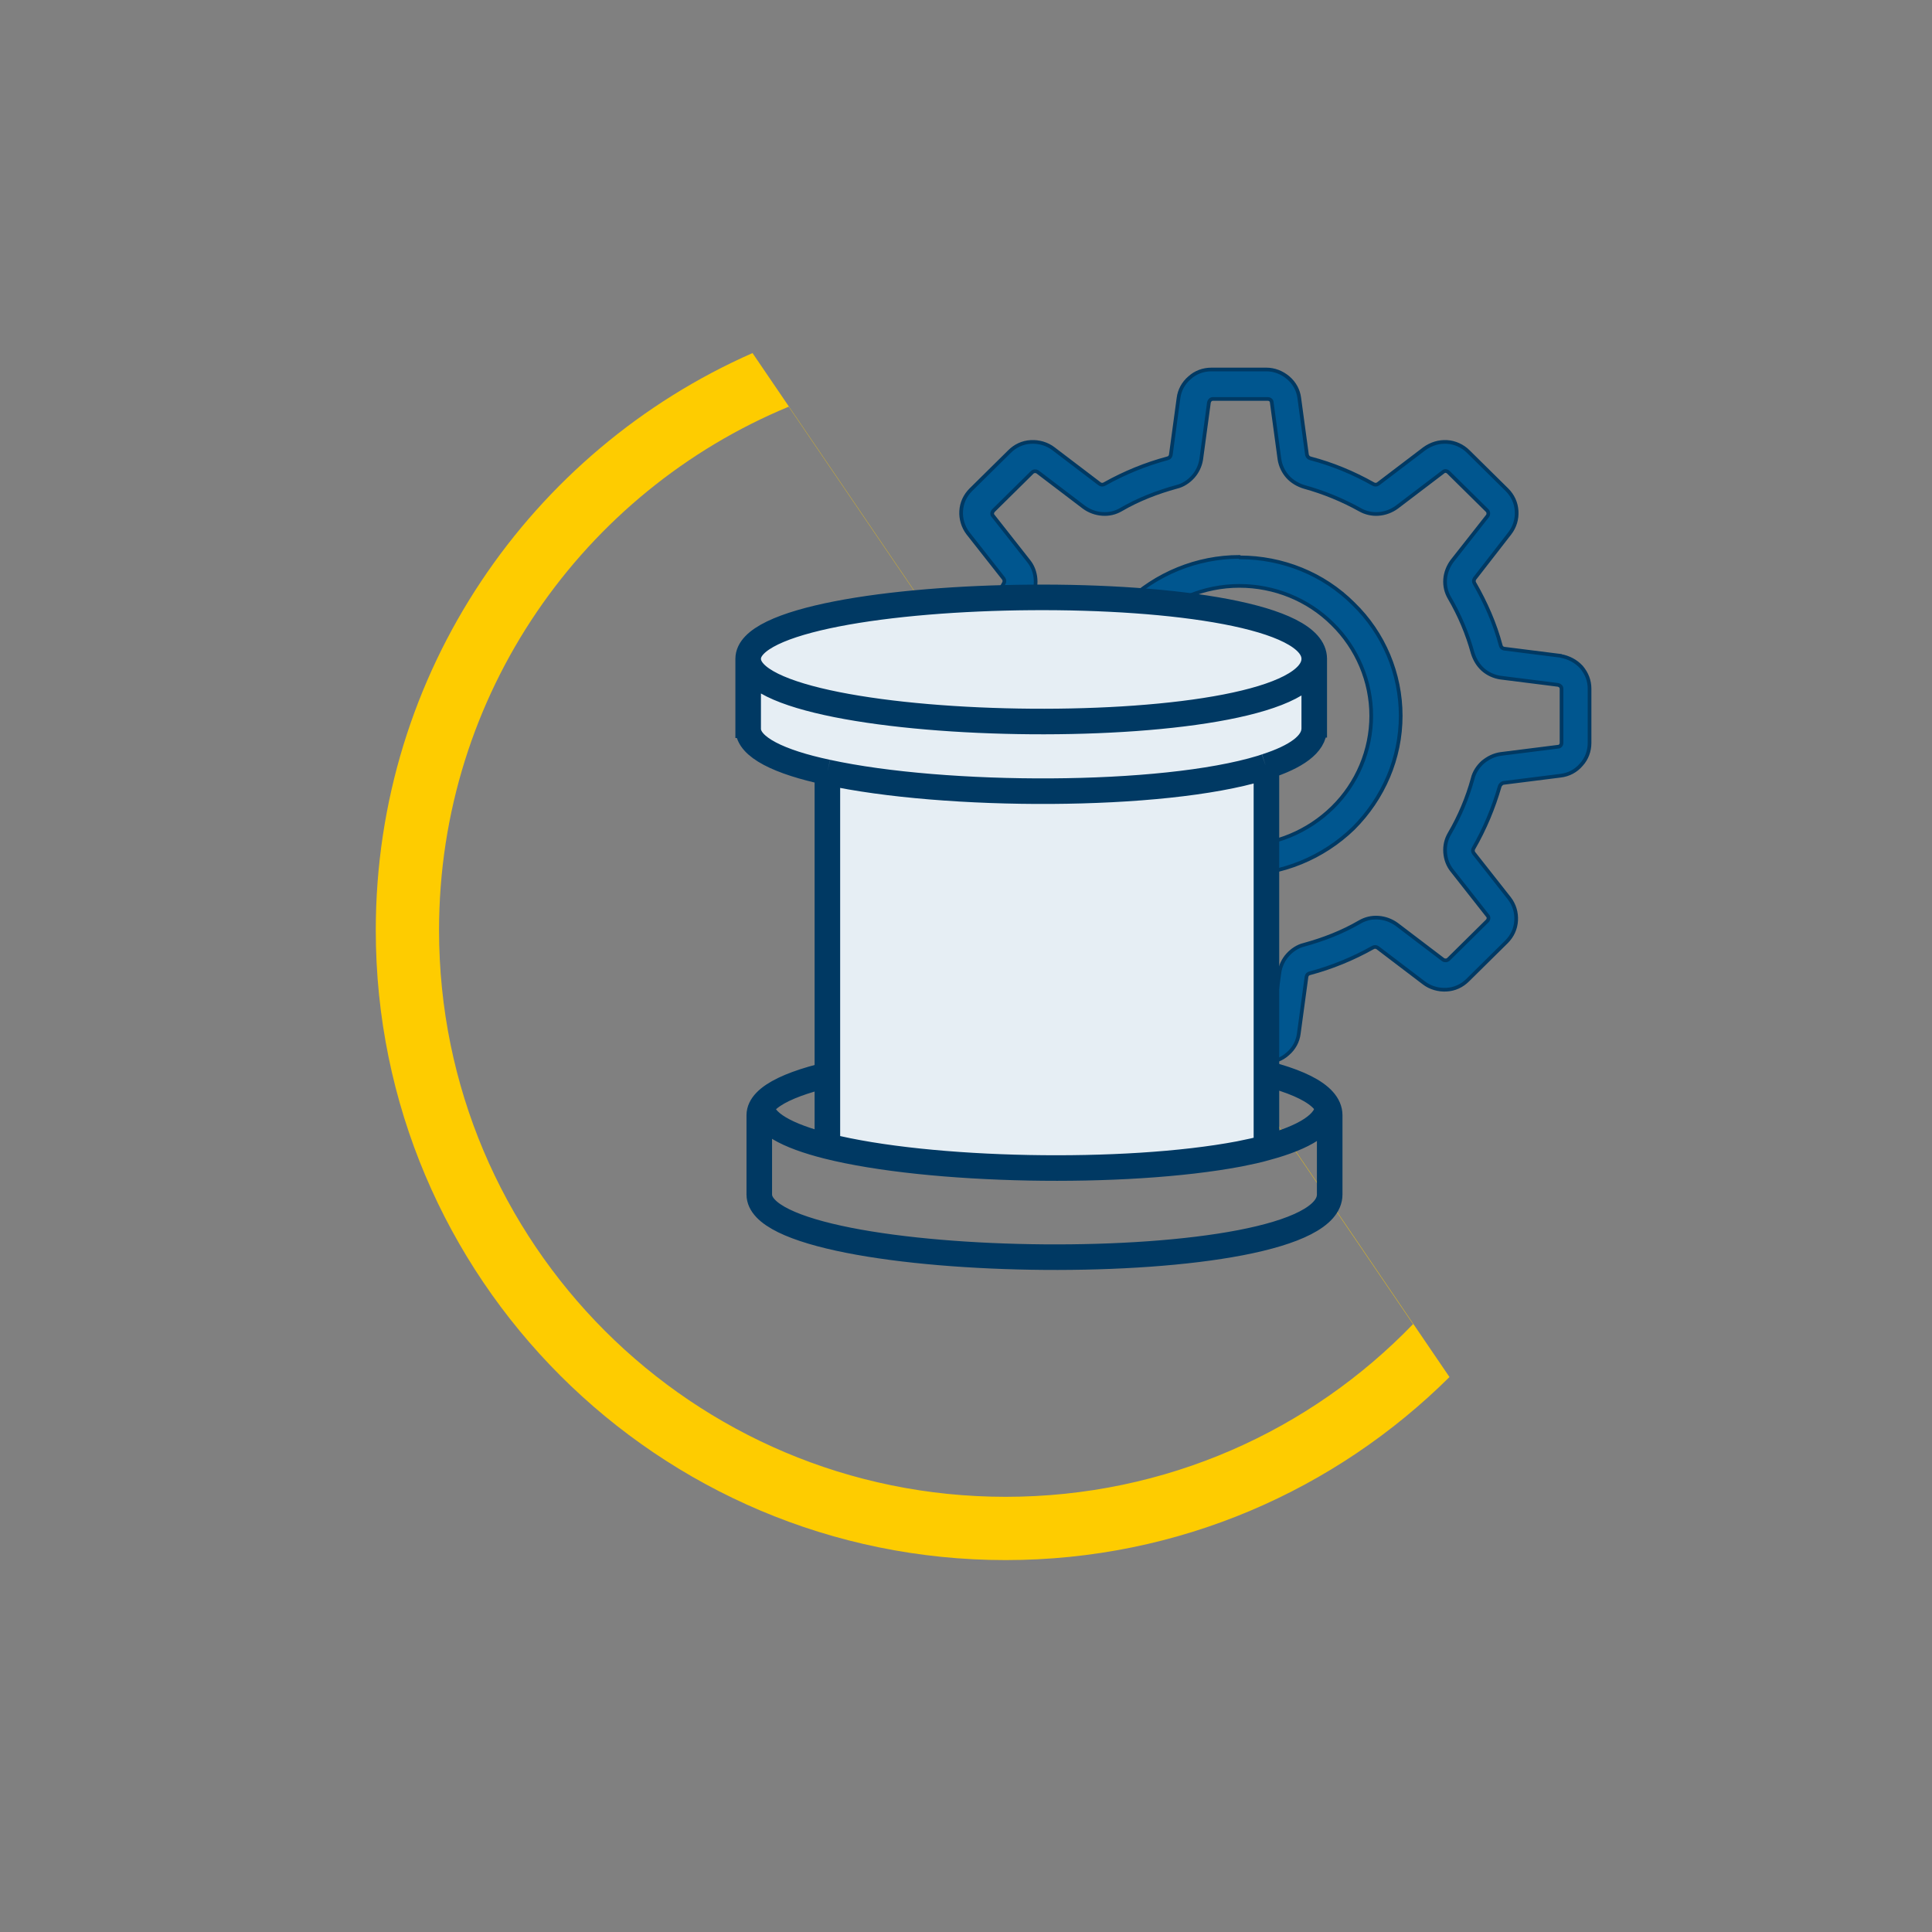 <?xml version="1.0" encoding="UTF-8"?>
<!DOCTYPE svg PUBLIC "-//W3C//DTD SVG 1.1//EN" "http://www.w3.org/Graphics/SVG/1.1/DTD/svg11.dtd">
<!-- Creator: CorelDRAW X6 -->
<svg xmlns="http://www.w3.org/2000/svg" xml:space="preserve" width="40mm" height="40mm" version="1.1" style="shape-rendering:geometricPrecision; text-rendering:geometricPrecision; image-rendering:optimizeQuality; fill-rule:evenodd; clip-rule:evenodd"
viewBox="0 0 4000 4000"
 xmlns:xlink="http://www.w3.org/1999/xlink">
 <rect x="0" y="0" width="4000" height="4000" fill="#808080" stroke="none"/>
 <defs>
  <style type="text/css">
   <![CDATA[
    .str0 {stroke:#003963;stroke-width:7.62}
    .str1 {stroke:#003963;stroke-width:52.92}
    .fil2 {fill:none}
    .fil0 {fill:#FECC00}
    .fil1 {fill:#00568F}
    .fil3 {fill:#E6EEF4}
   ]]>
  </style>
 </defs>
 <g id="Слой_x0020_1">
  <g id="_1130317888">
   <path class="fil0" d="M3001 2851c-236,234 -560,379 -919,379 -720,0 -1304,-584 -1304,-1304 0,-534 321,-993 780,-1195l1443 2120zm-75 -110c-213,221 -512,358 -844,358 -648,0 -1173,-525 -1173,-1173 0,-489 299,-908 724,-1084l1293 1900z"/>
   <g id="casting.svg">
    <path class="fil1 str0" d="M2566 1153c-88,0 -173,35 -236,96 -62,62 -98,145 -98,233 0,87 35,171 98,233 62,62 147,96 236,96 88,0 173,-35 236,-96 62,-62 98,-145 98,-233 0,-87 -35,-171 -98,-232 -62,-62 -147,-96 -235,-96l0 0zm0 598c-72,0 -142,-28 -193,-79 -51,-50 -80,-119 -80,-190 0,-71 29,-140 80,-190 51,-50 120,-79 193,-79 72,0 142,28 193,79 51,50 80,119 80,190 0,71 -29,140 -80,190 -51,50 -120,79 -193,79l0 0zm667 -393l-119 -15 0 0c-4,-1 -6,-3 -7,-7 -12,-45 -31,-88 -54,-128 -2,-3 -2,-7 0,-10l73 -94 0 0c10,-13 15,-29 14,-46 -1,-17 -8,-32 -20,-44l-80 -79c-12,-12 -28,-19 -44,-20 -17,-1 -33,4 -47,14l-96 73 0 0c-3,2 -7,2 -10,0 -41,-23 -84,-41 -130,-53 -4,-1 -6,-4 -7,-7l-16 -118 0 0c-2,-16 -10,-31 -23,-42 -13,-11 -29,-17 -45,-17l-114 0c-17,0 -33,6 -45,17 -13,11 -21,26 -23,42l-16 118c-1,4 -3,6 -7,7 -45,12 -89,30 -130,53 -3,2 -7,2 -10,0l-96 -73 0 0c-13,-10 -30,-15 -47,-14 -17,1 -32,8 -44,20l-80 79c-12,12 -19,27 -20,44 -1,16 4,33 14,46l74 94 0 0c2,3 2,7 0,10 -23,40 -41,83 -54,128 -1,4 -4,6 -7,7l-119 15c-17,2 -32,10 -43,23 -11,12 -17,28 -17,45l0 112c0,17 6,32 17,45 11,12 26,20 43,23l119 15 0 0c4,1 6,3 7,7 12,45 31,88 54,128 2,3 2,7 0,10l-74 94c-10,13 -15,29 -14,46 1,16 8,32 20,44l80 79c12,12 28,19 44,20 17,1 33,-4 47,-14l96 -73c3,-2 7,-2 10,0 41,23 84,41 129,53 4,1 6,4 7,7l16 118c2,16 10,31 23,42 13,11 29,17 45,17l114 0c17,0 33,-6 45,-17 13,-11 21,-26 23,-42l16 -118 0 0c1,-4 3,-6 7,-7 45,-12 89,-30 130,-53 3,-2 7,-2 10,0l96 73 0 0c13,10 30,15 47,14 17,-1 32,-8 44,-20l80 -79c12,-12 19,-27 20,-44 1,-17 -4,-33 -14,-46l-74 -94c-2,-3 -2,-7 0,-10 23,-40 41,-83 54,-128 1,-3 4,-6 7,-7l119 -15 0 0c17,-2 32,-10 43,-23 11,-12 17,-28 17,-45l0 -112c0,-17 -6,-32 -17,-45 -11,-12 -26,-20 -43,-23l0 0zm0 180c0,4 -3,8 -7,8l-119 15c-14,2 -26,8 -37,17 -10,9 -18,21 -21,34 -11,40 -27,78 -48,114 -7,12 -10,25 -9,39 1,14 6,27 14,37l74 94c3,3 2,8 -1,11l-80 79c-3,3 -8,3 -11,1l-96 -73c-11,-8 -24,-13 -38,-14 -14,-1 -27,2 -39,9 -36,21 -75,36 -115,47 -13,3 -25,11 -34,21 -9,10 -15,23 -17,36l-16 118c-1,4 -4,7 -8,7l-114 0c-4,0 -8,-3 -8,-7l-16 -118c-2,-13 -8,-26 -17,-36 -9,-10 -21,-17 -34,-21 -40,-11 -79,-27 -115,-47 -11,-6 -23,-9 -35,-9 -15,0 -30,5 -42,14l-96 73c-3,3 -8,2 -11,-1l-80 -79c-3,-3 -3,-8 -1,-11l74 -94c8,-11 13,-24 14,-37 1,-14 -2,-27 -9,-39 -21,-36 -37,-74 -48,-114 -4,-13 -11,-25 -21,-34 -10,-9 -23,-15 -37,-17l-119 -15c-4,-1 -7,-4 -7,-8l0 -112c0,-4 3,-8 7,-8l119 -15c14,-2 26,-8 37,-17 10,-9 18,-21 21,-34 11,-40 27,-78 48,-114 7,-12 10,-25 9,-39 -1,-14 -6,-27 -14,-37l-74 -94 0 0c-3,-3 -2,-8 1,-11l80 -79c3,-3 8,-3 11,-1l96 73 0 0c11,8 24,13 38,14 14,1 27,-2 39,-9 36,-21 75,-36 115,-47 13,-3 25,-11 34,-21 9,-10 15,-23 17,-36l16 -118c1,-4 4,-7 8,-7l114 0c4,0 8,3 8,7l16 118c2,13 8,26 17,36 9,10 21,17 34,21 40,11 79,27 115,47 12,7 26,10 39,9 14,-1 27,-6 38,-14l96 -73 0 0c3,-3 8,-2 11,1l80 79c3,3 3,8 1,11l-74 94c-8,11 -13,24 -14,37 -1,14 2,27 9,39 21,36 37,74 48,114 4,13 11,25 21,34 10,9 23,15 37,17l119 15c4,1 7,4 7,8l0 112z"/>
    <path class="fil2 str1" d="M2753 2309c0,-178 -1181,-161 -1181,0l0 164c0,164 1181,182 1181,0l0 -164z"/>
    <path class="fil3 str0" d="M1712 2375l0 -775c243,53 693,54 899,-9 3,-1 6,-2 9,-3l0 789c-17,5 -36,9 -56,13 -236,46 -642,38 -853,-16z"/>
    <path class="fil3 str0" d="M1549 1364c0,-161 1172,-178 1172,0 0,182 -1172,164 -1172,0z"/>
    <path class="fil3 str0" d="M2721 1364c0,182 -1172,164 -1172,0l0 145c0,38 65,69 164,90 243,53 693,54 899,-9 3,-1 6,-2 9,-3 62,-20 100,-46 100,-79l0 -145z"/>
    <path class="fil2 str1" d="M1549 1364c0,-161 1172,-178 1172,0m-1172 0c0,164 1172,182 1172,0m-1172 0l0 164m0 -164l0 145c0,38 65,69 164,90m1008 -236l0 164m0 -164l0 145c0,33 -38,59 -100,79m-908 12l0 775m0 -775c243,53 693,54 899,-9 3,-1 6,-2 9,-3m-908 786c-83,-21 -136,-49 -136,-84m136 84c211,53 616,61 853,16 20,-4 39,-8 56,-13m0 -789l0 789m0 0c78,-21 127,-50 127,-87"/>
   </g>
  </g>
 </g>
</svg>

